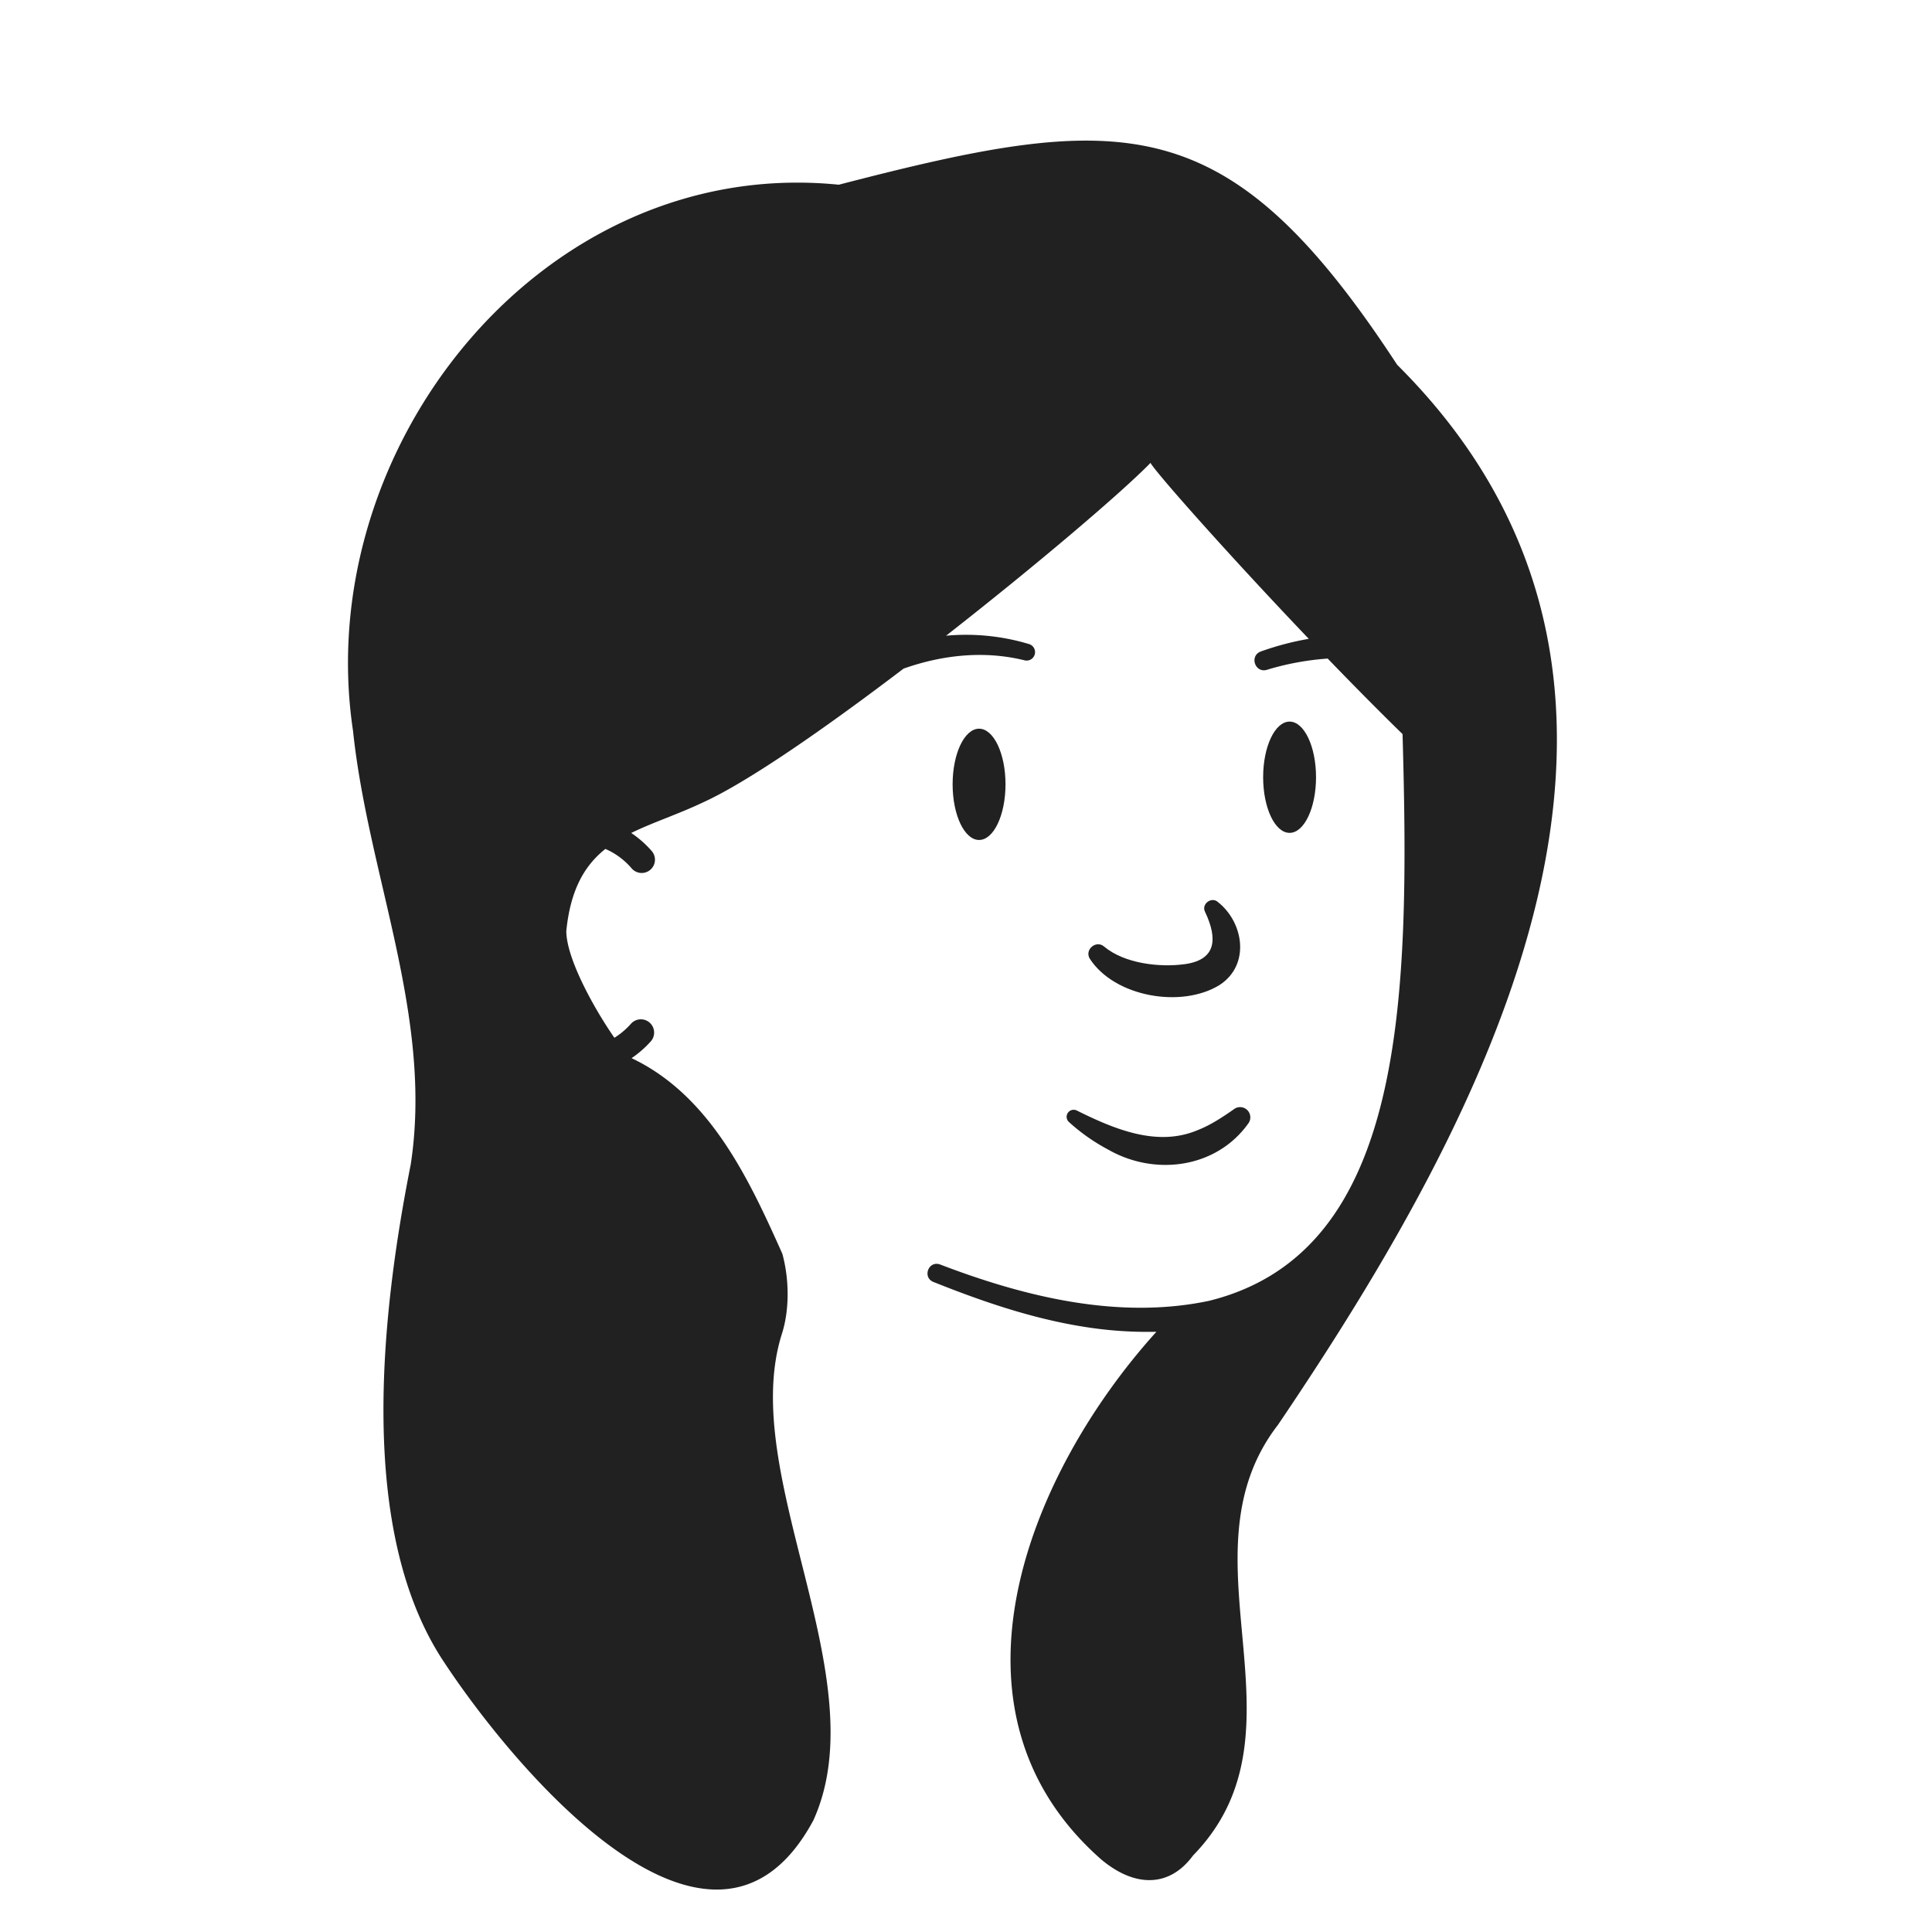 <svg xmlns="http://www.w3.org/2000/svg" id="Layer_1" data-name="Layer 1" viewBox="0 0 1200 1200"><defs><style>.cls-1{fill:#212121;}</style></defs><path class="cls-1" d="M867.79,226.56C762.23,65.14,697.61,68.93,521,114.73,337.36,96.27,192.81,277.7,219.28,454c9.46,90.21,49.9,177.76,35.82,269.34-18.67,94.19-33,227,19.9,307.81,41.82,64,167.16,216.75,230.22,99.45,39.92-88.24-47.15-214.3-19.65-301.86,4.95-15.27,4.64-34.36.36-50-20.69-46.3-44.85-98.36-93.65-121.5a64.18,64.18,0,0,0,11.93-10.42,8.23,8.23,0,1,0-12.31-10.94,46.74,46.74,0,0,1-10.29,8.7c-12.09-17.39-29.64-48.53-29.88-66.16,2.59-26.12,11.55-41,24.29-51.14a45.19,45.19,0,0,1,16.17,11.92,8.24,8.24,0,1,0,12.42-10.82,64,64,0,0,0-12.54-11c13.3-6.57,28.73-11.47,44.6-19,27.9-12.67,75.87-46.07,124.55-83.09,24.07-8.51,50-11.35,75.09-5.17A5.21,5.21,0,0,0,639,400a135.59,135.59,0,0,0-51.39-5.14c56.47-44.15,109.11-89,127-107.35,2.82,5.46,47.72,56.27,98.3,109.29a176.91,176.91,0,0,0-29.77,7.84c-7.26,2.67-3.68,13.54,3.72,11.41a170.09,170.09,0,0,1,37.79-7c15.58,16.14,31.41,32.18,46.5,46.91,4.69,165.7,1.78,321.75-120.14,352-55.88,11.79-114.06-2.26-167.13-22.58-7.17-2.53-11.09,7.94-4.2,10.83,30,12,61.09,22.74,93.74,27.9a247.44,247.44,0,0,0,44.84,3.08C638.2,915.83,579.11,1063,684.2,1155.12c21.12,17.56,42.41,17,56.81-2.63,75.79-77.73-10.73-185.42,52.83-267.58C924.18,692.16,1068.15,425.91,867.79,226.56Z"></path><path class="cls-1" d="M624.54,487.16c0-19.08-7.35-34.55-16.42-34.55s-16.43,15.47-16.43,34.55,7.36,34.56,16.43,34.56S624.54,506.25,624.54,487.16Z"></path><path class="cls-1" d="M817.41,482.75c0-19.08-7.36-34.55-16.43-34.55s-16.42,15.47-16.42,34.55,7.35,34.56,16.42,34.56S817.41,501.84,817.41,482.75Z"></path><path class="cls-1" d="M736.22,598.81c-16,2.27-37.87-.36-50.4-10.85-4.83-4.3-12.3,1.73-9,7.4,15.26,23.8,57,31.15,80.74,16.4,19.15-12.5,14.94-38.86-1.1-51.49-3.89-3.58-10.43,1.22-8,6.05C756.59,583.46,755.15,596.07,736.22,598.81Z"></path><path class="cls-1" d="M663.62,690.76a4.36,4.36,0,0,0,.33,6.16,119.32,119.32,0,0,0,24.65,17.27c28.86,16.38,66.88,11.47,86.75-16.4a6.35,6.35,0,0,0-8.9-8.87c-7.5,5.26-14.78,10-22.52,13-25.14,10.69-51.86-.62-75.08-12.14A4.35,4.35,0,0,0,663.62,690.76Z"></path></svg>
